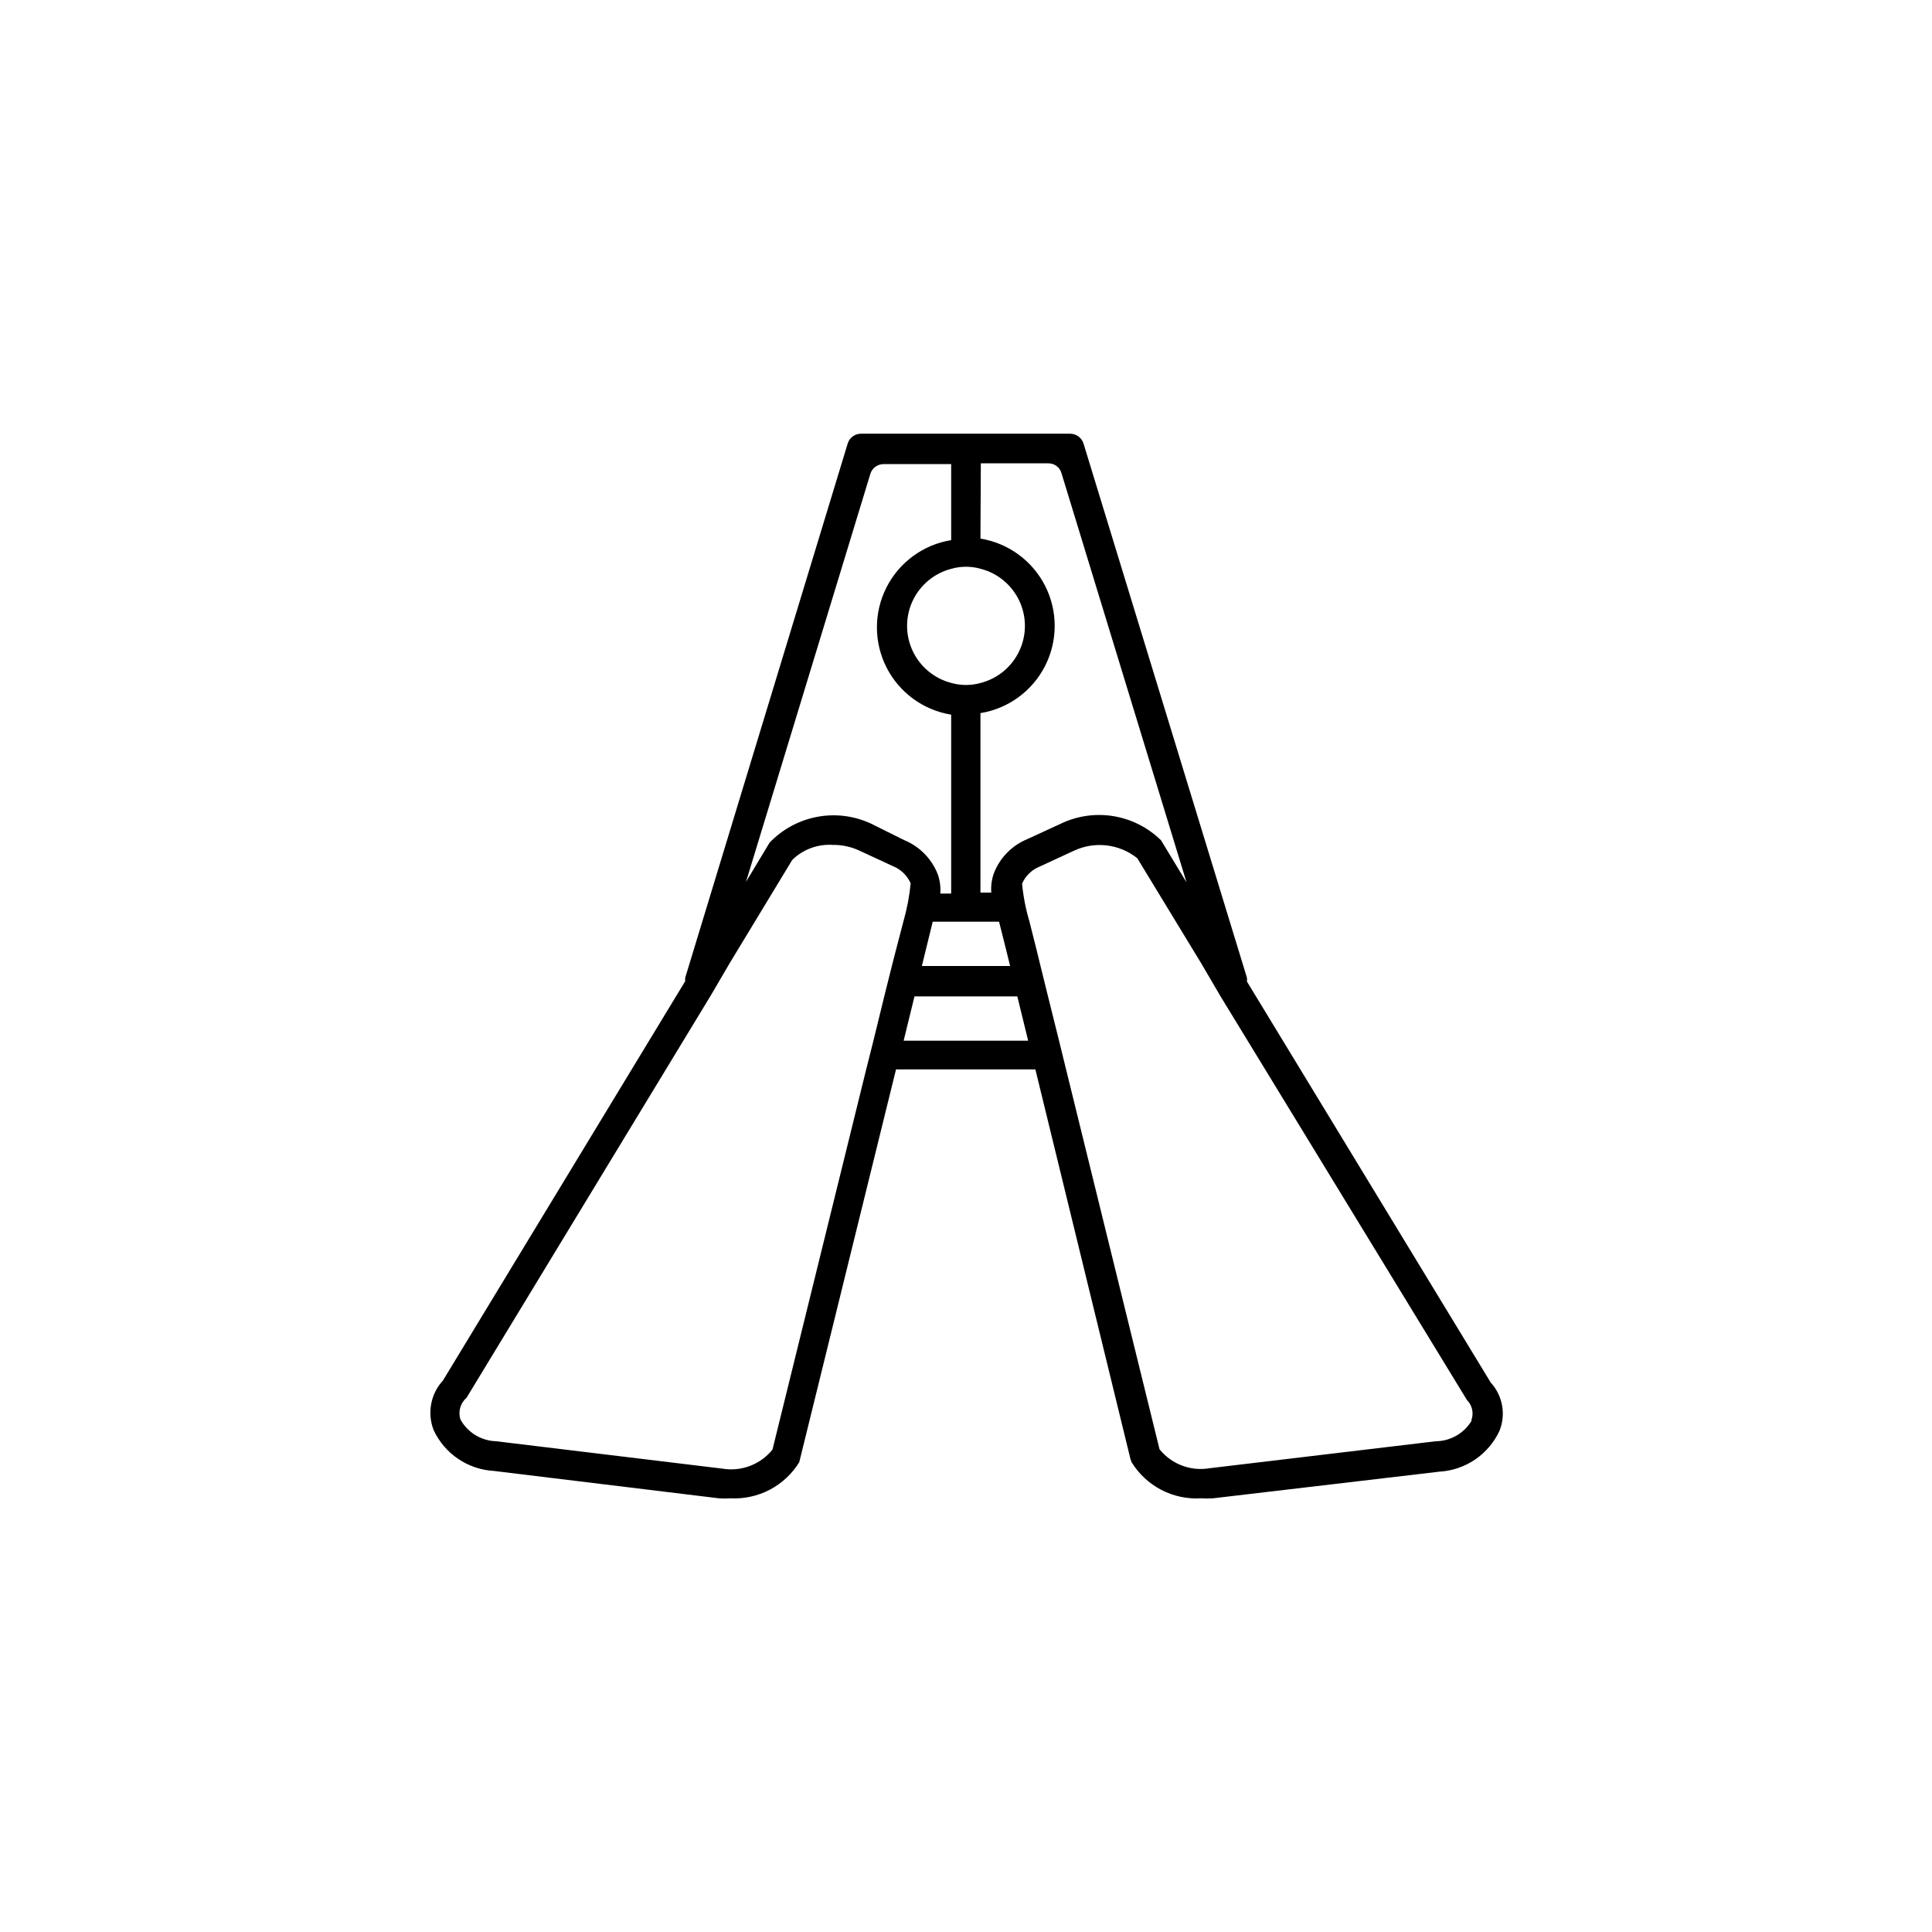 <?xml version="1.0" encoding="UTF-8"?>
<!-- Uploaded to: ICON Repo, www.iconrepo.com, Generator: ICON Repo Mixer Tools -->
<svg fill="#000000" width="800px" height="800px" version="1.1" viewBox="144 144 512 512" xmlns="http://www.w3.org/2000/svg">
 <path d="m539.05 510.38-64.59-106.25c0.023-0.336 0.023-0.672 0-1.008l-43.328-141.62c-0.5-1.527-1.918-2.562-3.527-2.566h-55.418c-1.609-0.012-3.039 1.031-3.527 2.566l-43.074 141.62c-0.023 0.305-0.023 0.605 0 0.906l-64.184 105.8c-3.285 3.562-4.246 8.691-2.469 13.199 1.434 3.066 3.672 5.684 6.477 7.582 2.801 1.898 6.062 3.004 9.441 3.199l59.652 7.258c1.023 0.074 2.051 0.074 3.074 0 3.617 0.191 7.223-0.598 10.434-2.281 3.207-1.684 5.906-4.203 7.801-7.293l25.645-104.09h36.93l25.191 103.23 0.301 0.855c1.922 3.129 4.656 5.672 7.914 7.359 3.258 1.688 6.914 2.453 10.578 2.215 1.039 0.074 2.082 0.074 3.121 0l59.953-7.055c3.379-0.195 6.644-1.301 9.445-3.199s5.039-4.519 6.477-7.582c1.777-4.371 0.875-9.375-2.316-12.848zm-135.12-243.59h17.887-0.004c1.605-0.02 3.027 1.027 3.477 2.566l33.152 108.47-6.75-11.133-0.004-0.004c-3.426-3.367-7.809-5.598-12.551-6.391-4.738-0.793-9.609-0.109-13.949 1.957l-8.969 4.133h0.004c-4.09 1.688-7.297 4.984-8.867 9.117-0.559 1.617-0.781 3.332-0.656 5.039h-2.871v-47.559c7.383-1.199 13.75-5.848 17.137-12.516 3.387-6.668 3.387-14.551 0-21.219-3.387-6.668-9.754-11.316-17.137-12.516zm7.758 133.21h-23.379l0.957-3.93 1.914-7.809h17.582l1.965 7.809zm-7.758-105.25c4.492 1.168 8.23 4.277 10.203 8.48 1.973 4.203 1.973 9.062 0 13.266-1.973 4.203-5.711 7.312-10.203 8.48-2.57 0.738-5.293 0.738-7.859 0-4.496-1.168-8.234-4.277-10.207-8.48-1.969-4.203-1.969-9.062 0-13.266 1.973-4.203 5.711-7.312 10.207-8.48 2.566-0.742 5.289-0.742 7.859 0zm-29.27-25.191h-0.004c0.484-1.535 1.914-2.578 3.527-2.57h17.887v20.152c-7.383 1.199-13.75 5.848-17.137 12.516-3.387 6.668-3.387 14.551 0 21.219 3.387 6.668 9.754 11.32 17.137 12.516v47.41h-2.875c0.129-1.707-0.094-3.422-0.652-5.039-1.594-4.137-4.82-7.434-8.918-9.121l-8.816-4.383c-4.441-2.066-9.422-2.691-14.234-1.789-4.816 0.906-9.23 3.293-12.621 6.828l-6.246 10.379zm6.648 126.71-0.957 3.731-1.965 7.859-2.871 11.738-1.965 7.809-24.836 100.76h-0.004c-3.184 3.945-8.25 5.871-13.25 5.039l-59.953-7.258c-3.949-0.105-7.551-2.289-9.473-5.742-0.691-2.078-0.051-4.371 1.613-5.793l64.688-106.55 5.039-8.613 16.574-27.355v-0.004c2.863-2.805 6.785-4.25 10.781-3.981 2.383-0.027 4.738 0.473 6.902 1.461l8.918 4.133c2.137 0.836 3.859 2.484 4.785 4.582-0.328 3.41-0.969 6.781-1.914 10.078zm2.168 23.527 2.871-11.738h27.254l2.871 11.738zm150.49 100.76h-0.004c-2.008 3.32-5.594 5.359-9.473 5.391l-60.004 7.156c-4.984 0.836-10.035-1.09-13.199-5.039l-24.789-100.76-1.914-7.809-2.922-11.738-1.914-7.758-0.957-3.93-1.965-7.809v-0.004c-0.984-3.285-1.641-6.66-1.965-10.074 0.918-2.109 2.641-3.762 4.789-4.586l8.918-4.133v0.004c2.707-1.277 5.719-1.773 8.691-1.426 2.977 0.348 5.793 1.523 8.133 3.391l16.977 27.91 5.039 8.613 65.348 107.06c1.379 1.367 1.848 3.406 1.207 5.238z"/>
</svg>